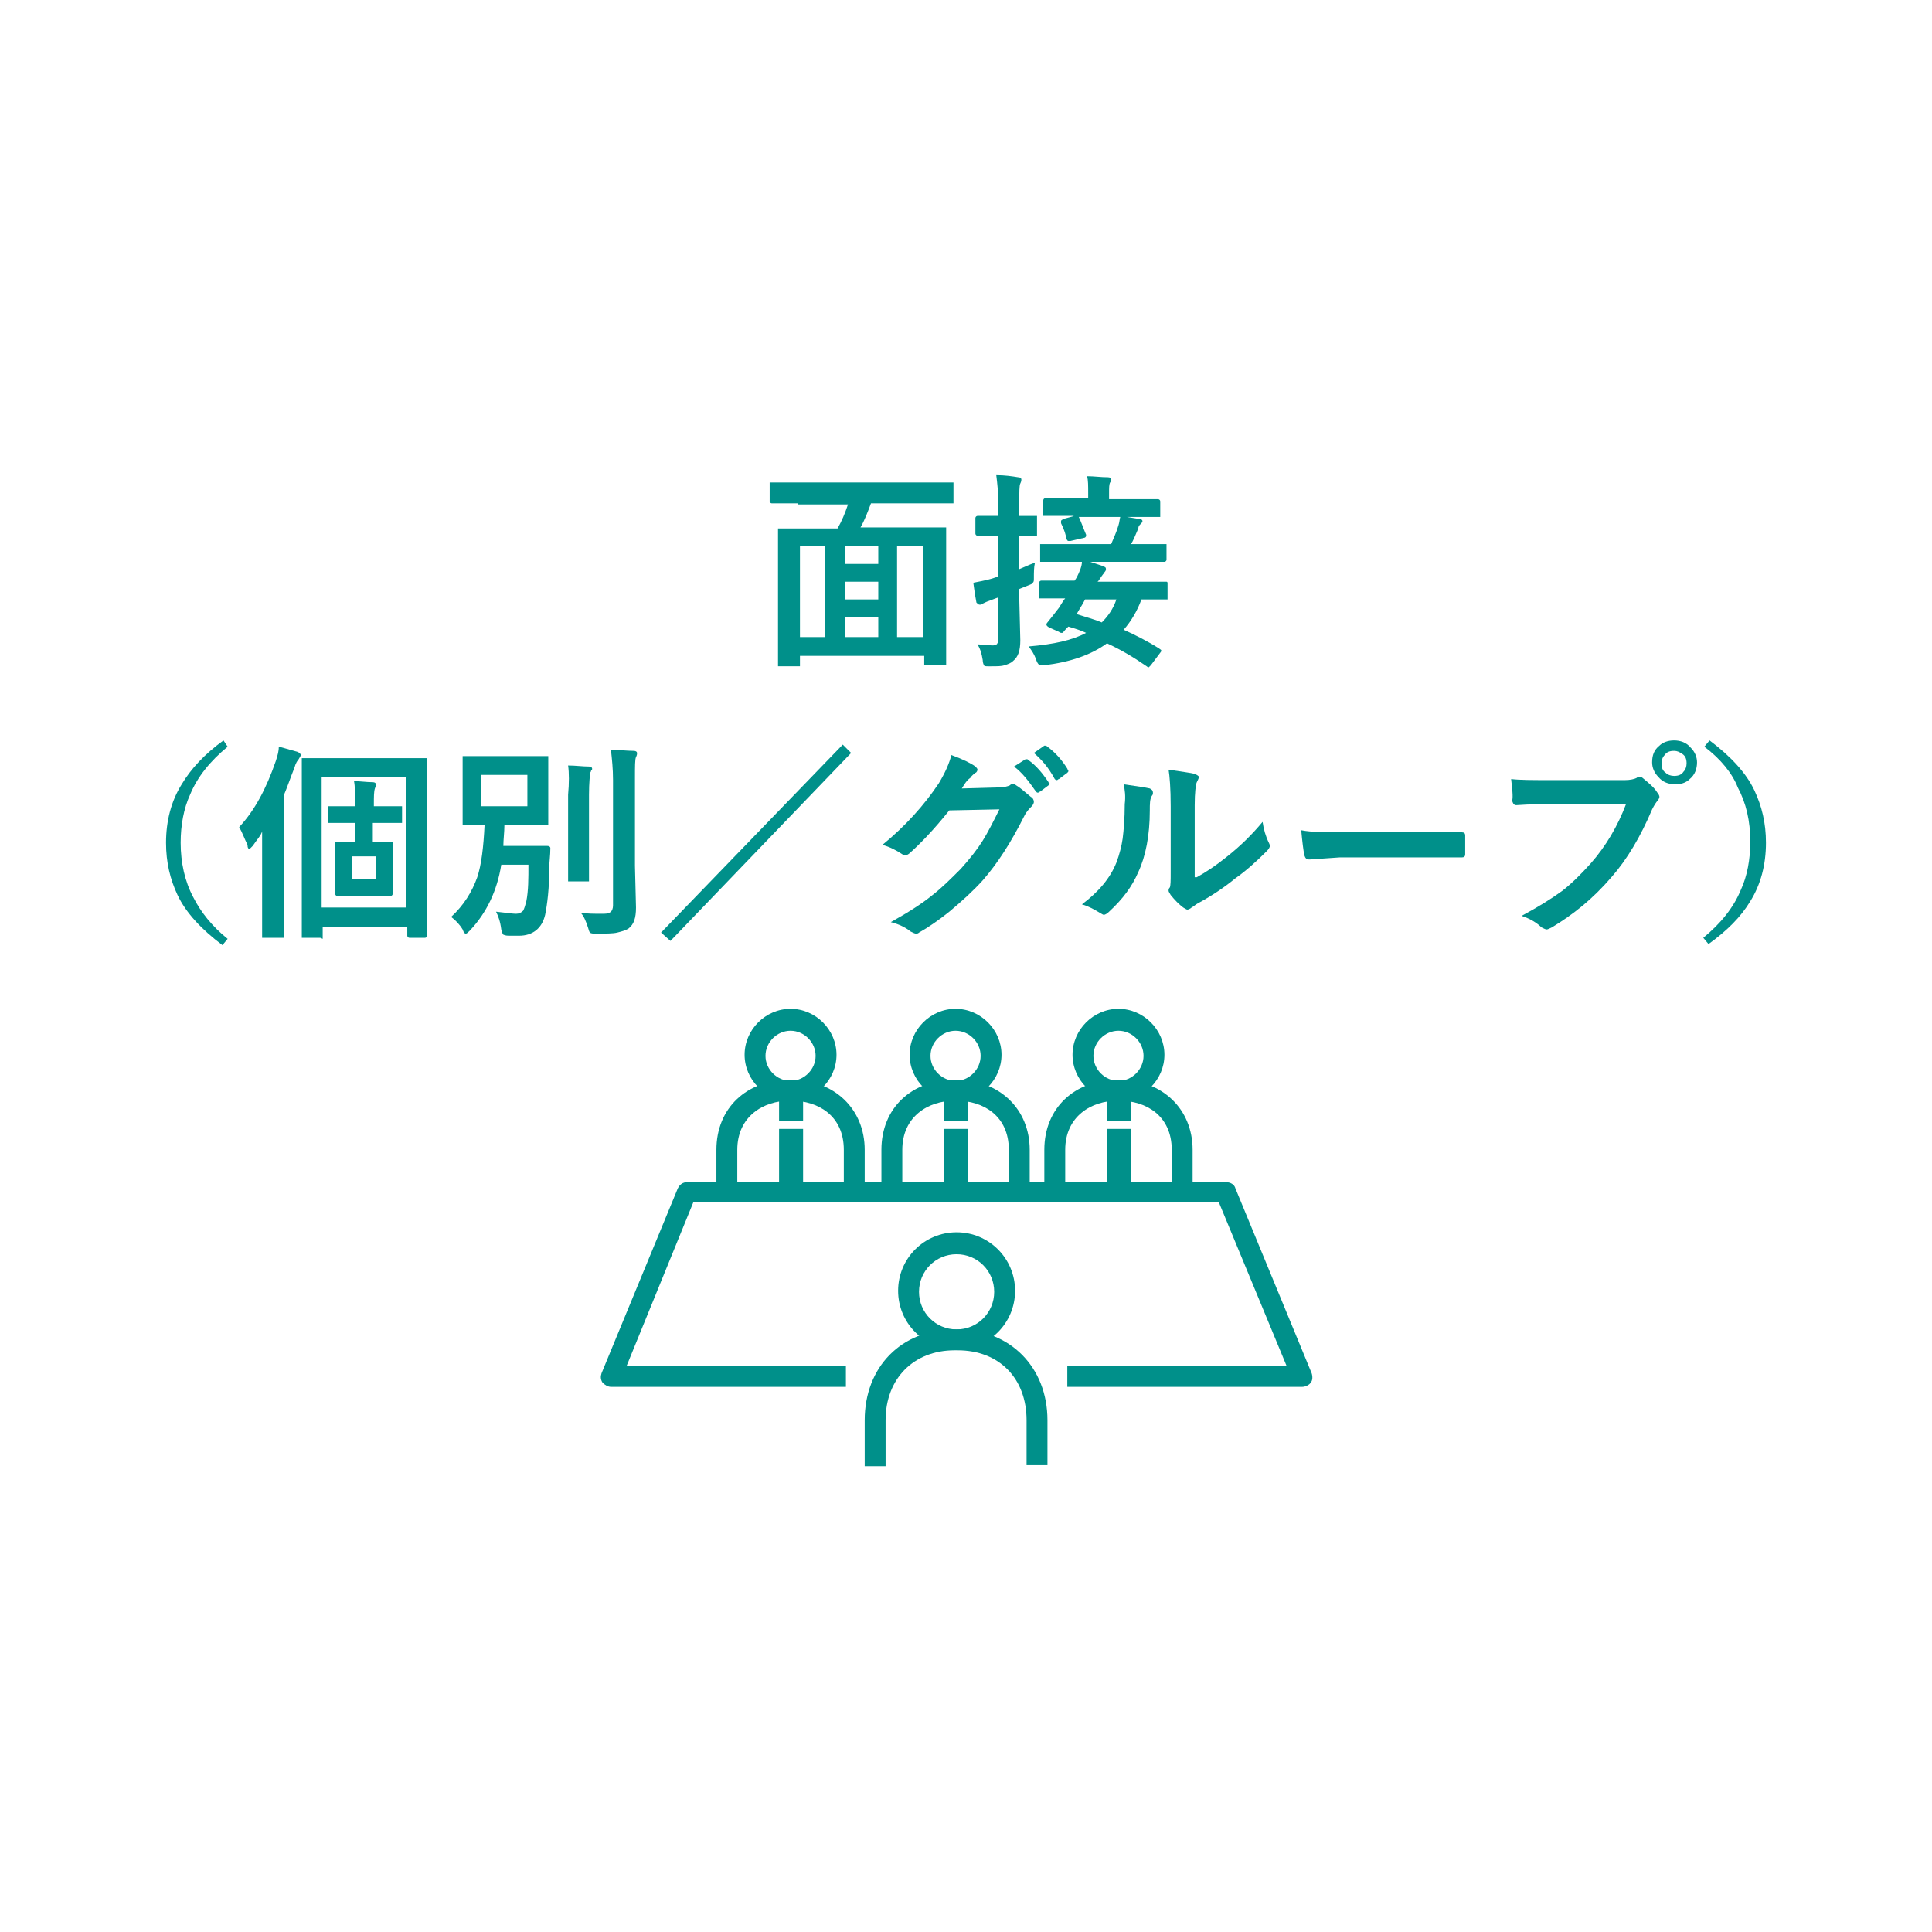 <?xml version="1.0" encoding="utf-8"?>
<!-- Generator: Adobe Illustrator 26.5.1, SVG Export Plug-In . SVG Version: 6.00 Build 0)  -->
<svg version="1.1" id="レイヤー_1" xmlns="http://www.w3.org/2000/svg" xmlns:xlink="http://www.w3.org/1999/xlink" x="0px"
	 y="0px" width="185px" height="185px" viewBox="0 0 185 185" style="enable-background:new 0 0 185 185;" xml:space="preserve">
<style type="text/css">
	.st0{fill:#00908A;}
</style>
<g>
	<g>
		<path class="st0" d="M76.4,48.2l-2.5,0c-0.1,0-0.2-0.1-0.2-0.2v-1.6c0-0.1,0-0.2,0-0.2s0.1,0,0.2,0l2.5,0h12.2l2.5,0
			c0.1,0,0.2,0,0.2,0c0,0,0,0.1,0,0.2v1.6c0,0.1,0,0.1,0,0.2c0,0-0.1,0-0.2,0l-2.5,0h-5.2c-0.3,0.8-0.6,1.6-1,2.3h5.3l2.7,0
			c0.1,0,0.2,0,0.2,0s0,0.1,0,0.2l0,3.8v3.6l0,5.4c0,0.1,0,0.2,0,0.2s-0.1,0-0.2,0h-1.7c-0.1,0-0.2,0-0.2,0s0-0.1,0-0.2v-0.7H76.6
			v0.8c0,0.1,0,0.2,0,0.2c0,0-0.1,0-0.2,0h-1.7c-0.1,0-0.2,0-0.2,0c0,0,0-0.1,0-0.2l0-5.4v-3.2l0-4.2c0-0.1,0-0.2,0-0.2s0.1,0,0.2,0
			l2.7,0h2.8c0.4-0.7,0.7-1.4,1-2.3H76.4z M76.6,52.3V61H79v-8.7H76.6z M80.9,54h3.2v-1.7h-3.2V54z M80.9,57.4h3.2v-1.7h-3.2V57.4z
			 M80.9,61h3.2v-1.9h-3.2V61z M88.4,52.3h-2.5V61h2.5V52.3z"/>
		<path class="st0" d="M93.6,61.7c0.3,0,0.8,0.1,1.5,0.1c0.2,0,0.4-0.1,0.4-0.2c0.1-0.1,0.1-0.3,0.1-0.5v-3.9l-0.8,0.3
			c-0.3,0.1-0.5,0.2-0.7,0.3c-0.1,0.1-0.2,0.1-0.3,0.1c-0.1,0-0.2-0.1-0.3-0.2c-0.1-0.5-0.2-1.1-0.3-1.9c0.5-0.1,1.1-0.2,1.8-0.4
			l0.6-0.2v-3.9h-0.3l-1.7,0c-0.1,0-0.2-0.1-0.2-0.2v-1.5c0-0.1,0.1-0.2,0.2-0.2l1.7,0h0.3v-1.1c0-1.1-0.1-2-0.2-2.8
			c0.8,0,1.5,0.1,2.1,0.2c0.2,0,0.3,0.1,0.3,0.2c0,0.1,0,0.2-0.1,0.4c-0.1,0.2-0.1,0.8-0.1,2v1.1l1.5,0c0.1,0,0.2,0,0.2,0
			s0,0.1,0,0.2v1.5c0,0.1,0,0.2,0,0.2s-0.1,0-0.2,0l-1.5,0v3.2c0.9-0.4,1.4-0.6,1.5-0.6C99,54.3,99,54.8,99,55.4
			c0,0.2,0,0.3-0.1,0.4c0,0.1-0.1,0.1-0.3,0.2l-1,0.4v0.9l0.1,4c0,1-0.2,1.6-0.7,2c-0.2,0.2-0.5,0.3-0.8,0.4
			c-0.3,0.1-0.7,0.1-1.3,0.1c-0.1,0-0.2,0-0.3,0c-0.2,0-0.3,0-0.4-0.1c0-0.1-0.1-0.2-0.1-0.5C94,62.6,93.9,62.2,93.6,61.7z
			 M111,62.1c0.1,0.1,0.2,0.1,0.2,0.2c0,0,0,0.1-0.1,0.2l-0.9,1.2c-0.1,0.1-0.2,0.2-0.2,0.2c0,0-0.1,0-0.2-0.1
			c-1.3-0.9-2.5-1.6-3.8-2.2c-1.5,1.1-3.5,1.8-6,2.1c-0.2,0-0.3,0-0.4,0c-0.1,0-0.3-0.2-0.4-0.6c-0.2-0.5-0.4-0.8-0.7-1.2
			c2.4-0.2,4.2-0.6,5.5-1.3c-0.4-0.2-1-0.4-1.7-0.6l-0.2,0.2c-0.2,0.2-0.3,0.4-0.4,0.4c-0.1,0-0.2,0-0.3-0.1l-0.9-0.4
			c-0.2-0.1-0.3-0.2-0.3-0.3c0,0,0-0.1,0.1-0.2c0.4-0.5,0.8-1,1.1-1.4c0.3-0.5,0.5-0.8,0.6-0.9c-0.7,0-1.3,0-1.8,0c0,0-0.2,0-0.4,0
			c-0.1,0-0.1,0-0.1,0c-0.1,0-0.1,0-0.2,0c0,0,0-0.1,0-0.2v-1.3c0-0.1,0.1-0.2,0.2-0.2l2.7,0h0.5l0.2-0.3c0.3-0.6,0.5-1.1,0.5-1.5
			h-1.1l-2.7,0c-0.1,0-0.2,0-0.2,0s0-0.1,0-0.2v-1.3c0-0.1,0-0.2,0-0.2c0,0,0.1,0,0.2,0l2.7,0h3.9c0.2-0.5,0.5-1.1,0.7-1.8
			c0.1-0.3,0.1-0.6,0.2-0.9c0.6,0.1,1.2,0.2,1.8,0.3c0.2,0,0.3,0.1,0.3,0.2c0,0.1-0.1,0.2-0.2,0.3c-0.1,0.1-0.2,0.2-0.2,0.4
			c-0.3,0.7-0.5,1.2-0.7,1.5h0.5l2.7,0c0.1,0,0.1,0,0.2,0c0,0,0,0.1,0,0.2v1.3c0,0.1-0.1,0.2-0.2,0.2l-2.7,0h-4.4l1.2,0.4
			c0.2,0.1,0.3,0.1,0.3,0.3s-0.1,0.2-0.2,0.4c-0.1,0.1-0.3,0.4-0.5,0.7l-0.1,0.1h3.8l2.7,0h0.1c0.1,0,0.1,0.1,0.1,0.2v1.3
			c0,0.1,0,0.2,0,0.2s-0.1,0-0.2,0c0,0-0.1,0-0.3,0c-0.6,0-1.2,0-2,0c-0.4,1.1-1,2.1-1.7,2.9C108.7,60.8,109.9,61.4,111,62.1z
			 M102.8,49.4l-2.7,0c-0.1,0-0.2,0-0.2,0c0,0,0-0.1,0-0.2v-1.3c0-0.1,0.1-0.2,0.2-0.2l2.7,0h1.4v-0.5c0-0.7,0-1.2-0.1-1.6
			c0.7,0,1.3,0.1,2,0.1c0.2,0,0.3,0.1,0.3,0.2c0,0.1,0,0.2-0.1,0.3c-0.1,0.2-0.1,0.5-0.1,1v0.6h2l2.7,0c0.1,0,0.2,0.1,0.2,0.2v1.3
			c0,0.1,0,0.2,0,0.2s-0.1,0-0.2,0l-2.7,0H102.8z M101.6,50.1c0-0.1,0-0.1,0-0.2c0-0.1,0.1-0.1,0.2-0.2l1.1-0.3c0.1,0,0.2,0,0.2,0
			c0.1,0,0.1,0,0.2,0.1c0.2,0.4,0.4,1,0.7,1.7c0,0.1,0,0.1,0,0.1c0,0.1-0.1,0.2-0.2,0.2l-1.3,0.3c-0.1,0-0.1,0-0.2,0
			c-0.1,0-0.1-0.1-0.2-0.2C102.1,51.3,101.9,50.7,101.6,50.1z M103.1,58.8c0.9,0.3,1.7,0.5,2.4,0.8c0.6-0.6,1.1-1.3,1.4-2.2h-3
			C103.6,58,103.3,58.4,103.1,58.8z"/>
		<path class="st0" d="M21.8,71.5c-1.7,1.4-2.9,2.9-3.6,4.6c-0.6,1.3-0.9,2.9-0.9,4.6c0,1.9,0.4,3.7,1.2,5.2c0.7,1.4,1.8,2.8,3.3,4
			l-0.5,0.6c-2-1.5-3.5-3.1-4.3-4.8c-0.7-1.5-1.1-3.1-1.1-5c0-2.1,0.5-4,1.5-5.6c0.9-1.5,2.2-2.9,4-4.2L21.8,71.5z"/>
		<path class="st0" d="M22.9,79.2c1.5-1.6,2.6-3.7,3.5-6.3c0.2-0.6,0.3-1,0.3-1.4c0.8,0.2,1.4,0.4,1.8,0.5c0.2,0.1,0.3,0.2,0.3,0.3
			c0,0.1-0.1,0.2-0.2,0.4c-0.1,0.1-0.3,0.4-0.4,0.8c-0.4,1-0.7,1.9-1,2.6v10.5l0,3c0,0.1,0,0.2,0,0.2c0,0-0.1,0-0.2,0h-1.7
			c-0.1,0-0.2,0-0.2,0s0-0.1,0-0.2l0-3v-4.3c0-1.2,0-2.1,0-2.7C25,80,24.6,80.4,24.2,81c-0.2,0.2-0.3,0.3-0.3,0.3
			c-0.1,0-0.2-0.1-0.2-0.4C23.4,80.3,23.2,79.7,22.9,79.2z M30.6,89.8h-1.5c-0.1,0-0.2,0-0.2,0s0-0.1,0-0.2l0-6.7v-5.1l0-5
			c0-0.1,0-0.2,0-0.2s0.1,0,0.2,0l2.7,0h6.1l2.8,0c0.1,0,0.2,0,0.2,0c0,0,0,0.1,0,0.2l0,4.6v5.5l0,6.7c0,0.1-0.1,0.2-0.2,0.2h-1.5
			c-0.1,0-0.2-0.1-0.2-0.2v-0.8h-8.1v0.9c0,0.1,0,0.2,0,0.2C30.7,89.8,30.7,89.8,30.6,89.8z M30.8,74.4v12.5h8.1V74.4H30.8z
			 M36.1,78.8h-0.4v1.8h0l1.7,0c0.1,0,0.2,0,0.2,0c0,0,0,0.1,0,0.2l0,1.5v1.8l0,1.5c0,0.1-0.1,0.2-0.2,0.2l-1.7,0H34l-1.7,0
			c-0.1,0-0.2-0.1-0.2-0.2l0-1.5v-1.8l0-1.5c0-0.1,0-0.2,0-0.2s0.1,0,0.2,0l1.7,0v-1.8h-0.3l-2.1,0c-0.1,0-0.2,0-0.2,0s0-0.1,0-0.2
			v-1.2c0-0.1,0-0.2,0-0.2s0.1,0,0.2,0l2.1,0H34v-0.2c0-1,0-1.7-0.1-2.2c0.6,0,1.2,0.1,1.8,0.1c0.2,0,0.3,0.1,0.3,0.2
			c0,0,0,0.1,0,0.2c0,0.1-0.1,0.1-0.1,0.2c-0.1,0.3-0.1,0.8-0.1,1.5v0.2h0.4l2.1,0c0.1,0,0.2,0,0.2,0s0,0.1,0,0.2v1.2
			c0,0.1,0,0.2,0,0.2c0,0-0.1,0-0.2,0L36.1,78.8z M36,84.2v-2.2h-2.3v2.2H36z"/>
		<path class="st0" d="M47.5,87.3c1,0.1,1.6,0.2,1.9,0.2c0.3,0,0.5-0.1,0.7-0.3c0.1-0.2,0.2-0.5,0.3-0.9c0.2-1,0.2-2.2,0.2-3.5H48
			c-0.4,2.5-1.4,4.6-3,6.3c-0.2,0.2-0.3,0.3-0.4,0.3c-0.1,0-0.2-0.1-0.3-0.4c-0.3-0.5-0.7-0.9-1.1-1.2c1.2-1.1,2-2.4,2.5-3.8
			c0.4-1.2,0.6-2.9,0.7-5c-0.6,0-1.1,0-1.5,0c-0.3,0-0.4,0-0.4,0c-0.1,0-0.2,0-0.2,0c0,0,0-0.1,0-0.2l0-1.8v-2.6l0-1.8
			c0-0.1,0-0.2,0-0.2c0,0,0.1,0,0.2,0l2.3,0H50l2.3,0c0.1,0,0.2,0,0.2,0s0,0.1,0,0.2l0,1.8V77l0,1.8c0,0.1,0,0.2,0,0.2s-0.1,0-0.2,0
			l-2.3,0h-1.7c0,0.7-0.1,1.4-0.1,2h2.7l1.5,0c0.2,0,0.3,0.1,0.3,0.2c0,0.7-0.1,1.3-0.1,1.8c0,2.1-0.2,3.6-0.4,4.6
			c-0.3,1.3-1.2,2-2.5,2c-0.4,0-0.7,0-1,0c-0.3,0-0.5-0.1-0.5-0.1c-0.1-0.1-0.1-0.2-0.2-0.5C47.9,88.2,47.7,87.7,47.5,87.3z
			 M46.1,74.2v3h4.4v-3H46.1z M54.4,73.3c0.7,0,1.4,0.1,2,0.1c0.2,0,0.3,0.1,0.3,0.2c0,0.1,0,0.1-0.1,0.2c0,0.1-0.1,0.2-0.1,0.2
			c0,0.2-0.1,0.9-0.1,2.1v5.5l0,2.6c0,0.1,0,0.2,0,0.2s-0.1,0-0.2,0h-1.6c-0.1,0-0.2,0-0.2,0s0-0.1,0-0.2l0-2.6v-5.5
			C54.5,75,54.5,74,54.4,73.3z M55.6,87.4c0.6,0.1,1.3,0.1,2.2,0.1c0.4,0,0.6-0.1,0.7-0.2c0.1-0.1,0.2-0.3,0.2-0.6v-12
			c0-1.1-0.1-2-0.2-2.9c0.8,0,1.5,0.1,2.2,0.1c0.2,0,0.3,0.1,0.3,0.2c0,0.1,0,0.2-0.1,0.4c-0.1,0.2-0.1,0.9-0.1,2v8.4l0.1,4
			c0,1-0.2,1.6-0.7,2c-0.3,0.2-0.7,0.3-1.1,0.4c-0.4,0.1-1.1,0.1-2,0.1c-0.3,0-0.5,0-0.6-0.1c-0.1-0.1-0.1-0.2-0.2-0.5
			C56.1,88.2,55.9,87.7,55.6,87.4z"/>
		<path class="st0" d="M64.2,90.1l-0.9-0.8l17.4-18l0.8,0.8L64.2,90.1z"/>
		<path class="st0" d="M92.1,75.5l3.6-0.1c0.4,0,0.8-0.1,1-0.2c0.1-0.1,0.1-0.1,0.3-0.1c0.1,0,0.2,0,0.3,0.1
			c0.5,0.3,0.9,0.7,1.4,1.1c0.2,0.1,0.3,0.3,0.3,0.5c0,0.1-0.1,0.3-0.2,0.4c-0.2,0.2-0.5,0.5-0.7,0.9c-1.3,2.6-2.6,4.6-4,6.2
			c-0.9,1-2,2-3.2,3c-1,0.8-2,1.5-2.9,2c-0.1,0.1-0.2,0.1-0.3,0.1c-0.1,0-0.3-0.1-0.5-0.2c-0.5-0.4-1.1-0.7-1.9-0.9
			c1.6-0.9,2.9-1.7,4-2.6c0.9-0.7,1.7-1.5,2.7-2.5c0.9-1,1.6-1.9,2.1-2.7c0.5-0.8,1-1.8,1.6-3l-4.8,0.1c-1.6,2-2.9,3.3-3.8,4.1
			c-0.1,0.1-0.3,0.2-0.4,0.2c-0.1,0-0.2,0-0.3-0.1c-0.6-0.4-1.2-0.7-1.9-0.9c2.2-1.8,4-3.8,5.4-5.9c0.6-1,1-1.9,1.2-2.7
			c1.1,0.4,1.9,0.8,2.3,1.1c0.1,0.1,0.2,0.2,0.2,0.3c0,0.1-0.1,0.3-0.2,0.3c-0.1,0.1-0.3,0.2-0.5,0.5C92.6,74.7,92.4,75,92.1,75.5z
			 M97.1,73.4l1.1-0.7c0,0,0.1,0,0.1,0c0.1,0,0.1,0,0.2,0.1c0.7,0.5,1.3,1.2,1.9,2.1c0,0.1,0.1,0.1,0.1,0.1c0,0.1,0,0.1-0.1,0.2
			l-0.8,0.6c-0.1,0-0.1,0.1-0.2,0.1c-0.1,0-0.1,0-0.2-0.1C98.5,74.8,97.9,74,97.1,73.4z M99,72.1l1-0.7c0.1,0,0.1,0,0.1,0
			c0,0,0.1,0,0.2,0.1c0.8,0.6,1.4,1.3,1.9,2.1c0,0.1,0.1,0.1,0.1,0.2c0,0.1,0,0.1-0.1,0.2l-0.8,0.6c-0.1,0-0.1,0.1-0.2,0.1
			c-0.1,0-0.1,0-0.2-0.1C100.4,73.5,99.8,72.8,99,72.1z"/>
		<path class="st0" d="M107.6,75.1c1.3,0.2,2.1,0.3,2.5,0.4c0.2,0.1,0.3,0.2,0.3,0.4c0,0.1,0,0.2-0.1,0.3c-0.2,0.3-0.2,0.8-0.2,1.4
			c0,2.4-0.4,4.4-1.1,5.9c-0.6,1.4-1.5,2.6-2.8,3.8c-0.2,0.2-0.4,0.3-0.5,0.3c-0.1,0-0.2-0.1-0.4-0.2c-0.5-0.3-1-0.6-1.7-0.8
			c1.6-1.2,2.7-2.5,3.3-4c0.3-0.8,0.5-1.6,0.6-2.3c0.1-0.8,0.2-1.9,0.2-3.3C107.8,76.2,107.7,75.6,107.6,75.1z M114.6,84
			c0.9-0.5,1.8-1.1,2.8-1.9c1.4-1.1,2.5-2.2,3.5-3.4c0.1,0.7,0.3,1.4,0.6,2c0.1,0.2,0.1,0.3,0.1,0.3c0,0.1-0.1,0.3-0.3,0.5
			c-1,1-2,1.9-3,2.6c-1.1,0.9-2.3,1.7-3.6,2.4c-0.2,0.1-0.4,0.3-0.6,0.4c-0.1,0.1-0.3,0.2-0.4,0.2c-0.1,0-0.2-0.1-0.4-0.2
			c-0.4-0.3-0.8-0.7-1.2-1.2c-0.1-0.2-0.2-0.3-0.2-0.4s0-0.2,0.1-0.3c0.1-0.1,0.1-0.7,0.1-1.5v-6.3c0-1.7-0.1-2.9-0.2-3.5
			c1.3,0.2,2.1,0.3,2.5,0.4c0.2,0.1,0.4,0.2,0.4,0.3c0,0.1-0.1,0.3-0.2,0.5c-0.1,0.2-0.2,1-0.2,2.2V84z"/>
		<path class="st0" d="M124.6,79.5c1,0.2,2.5,0.2,4.3,0.2h6.4c0.6,0,1.4,0,2.4,0c1.3,0,2,0,2.2,0c0,0,0.1,0,0.1,0
			c0.2,0,0.3,0.1,0.3,0.3c0,0.3,0,0.6,0,0.9c0,0.3,0,0.6,0,0.9c0,0.2-0.1,0.3-0.3,0.3H140c-2,0-3.5,0-4.5,0h-7.2l-2.9,0.2
			c-0.3,0-0.4-0.1-0.5-0.4C124.8,81.4,124.7,80.6,124.6,79.5z"/>
		<path class="st0" d="M144.7,74.6c0.8,0.1,2.1,0.1,3.8,0.1h7.1c0.5,0,0.9-0.1,1.1-0.2c0.1-0.1,0.2-0.1,0.3-0.1c0.1,0,0.2,0,0.3,0.1
			c0.6,0.5,1.1,0.9,1.4,1.4c0.1,0.1,0.2,0.3,0.2,0.4c0,0.1-0.1,0.3-0.2,0.4c-0.1,0.1-0.3,0.4-0.5,0.8c-1.1,2.6-2.4,4.8-3.9,6.5
			c-1.8,2.1-3.7,3.6-5.7,4.8c-0.2,0.1-0.4,0.2-0.5,0.2s-0.3-0.1-0.5-0.2c-0.4-0.4-1-0.8-1.9-1.1c1.5-0.8,2.8-1.6,3.9-2.4
			c0.9-0.7,1.8-1.6,2.7-2.6c1.5-1.7,2.6-3.6,3.4-5.7h-7.2c-0.8,0-1.9,0-3.3,0.1c-0.2,0-0.3-0.1-0.4-0.4
			C144.9,76.2,144.8,75.6,144.7,74.6z M160.3,70.9c0.6,0,1.2,0.2,1.6,0.7c0.4,0.4,0.6,0.9,0.6,1.4c0,0.6-0.2,1.2-0.7,1.6
			c-0.4,0.4-0.9,0.5-1.4,0.5c-0.6,0-1.2-0.2-1.6-0.7c-0.4-0.4-0.6-0.9-0.6-1.4c0-0.7,0.2-1.2,0.7-1.6
			C159.2,71.1,159.7,70.9,160.3,70.9z M160.3,71.9c-0.4,0-0.7,0.1-0.9,0.4c-0.2,0.2-0.3,0.5-0.3,0.8c0,0.4,0.1,0.7,0.4,0.9
			c0.2,0.2,0.5,0.3,0.8,0.3c0.4,0,0.7-0.1,0.9-0.4c0.2-0.2,0.3-0.5,0.3-0.8c0-0.4-0.1-0.7-0.4-0.9C160.8,72,160.6,71.9,160.3,71.9z"
			/>
		<path class="st0" d="M163.2,71.5l0.5-0.6c2,1.5,3.5,3.1,4.3,4.8c0.7,1.5,1.1,3.1,1.1,5c0,2.1-0.5,4-1.5,5.6
			c-0.9,1.5-2.2,2.8-4,4.1l-0.5-0.6c1.7-1.4,2.9-2.9,3.6-4.6c0.6-1.3,0.9-2.9,0.9-4.6c0-2-0.4-3.7-1.2-5.2
			C165.9,74.1,164.8,72.7,163.2,71.5z"/>
	</g>
</g>
<g>
	<path class="st0" d="M91.5,105.4c-2.4,0-4.4-2-4.4-4.4s2-4.4,4.4-4.4s4.4,2,4.4,4.4S93.9,105.4,91.5,105.4z M91.5,98.7
		c-1.3,0-2.4,1.1-2.4,2.4s1.1,2.4,2.4,2.4c1.3,0,2.4-1.1,2.4-2.4S92.8,98.7,91.5,98.7z"/>
	<path class="st0" d="M98.6,114.8h-2v-4.7c0-3.3-2.5-4.7-5-4.7h-0.2c-2.5,0-5,1.5-5,4.7v4.7h-2v-4.7c0-4,2.9-6.7,7-6.7h0.2
		c4.1,0,7,2.8,7,6.7V114.8z"/>
	<rect x="90.4" y="105" class="st0" width="2.3" height="2.3"/>
	<rect x="90.4" y="108.1" class="st0" width="2.3" height="5.3"/>
	<path class="st0" d="M107.1,105.4c-2.4,0-4.4-2-4.4-4.4s2-4.4,4.4-4.4s4.4,2,4.4,4.4S109.5,105.4,107.1,105.4z M107.1,98.7
		c-1.3,0-2.4,1.1-2.4,2.4s1.1,2.4,2.4,2.4s2.4-1.1,2.4-2.4S108.4,98.7,107.1,98.7z"/>
	<path class="st0" d="M114.2,114.8h-2v-4.7c0-3.3-2.5-4.7-5-4.7H107c-2.5,0-5,1.5-5,4.7v4.7h-2v-4.7c0-4,2.9-6.7,7-6.7h0.2
		c4.1,0,7,2.8,7,6.7V114.8z"/>
	<path class="st0" d="M91.6,129.2c-3.1,0-5.6-2.5-5.6-5.6s2.5-5.6,5.6-5.6s5.6,2.5,5.6,5.6S94.7,129.2,91.6,129.2z M91.6,120.1
		c-2,0-3.6,1.6-3.6,3.6s1.6,3.6,3.6,3.6c2,0,3.6-1.6,3.6-3.6S93.6,120.1,91.6,120.1z"/>
	<path class="st0" d="M100.3,140.3h-2V136c0-4-2.6-6.7-6.6-6.7h-0.3c-3.9,0-6.6,2.7-6.6,6.7v4.4h-2V136c0-5.1,3.5-8.7,8.6-8.7h0.3
		c5,0,8.6,3.6,8.6,8.7V140.3z"/>
	<rect x="106" y="105" class="st0" width="2.3" height="2.3"/>
	<rect x="106" y="108.1" class="st0" width="2.3" height="5.3"/>
	<path class="st0" d="M75.7,105.4c-2.4,0-4.4-2-4.4-4.4s2-4.4,4.4-4.4s4.4,2,4.4,4.4S78.1,105.4,75.7,105.4z M75.7,98.7
		c-1.3,0-2.4,1.1-2.4,2.4s1.1,2.4,2.4,2.4s2.4-1.1,2.4-2.4S77,98.7,75.7,98.7z"/>
	<path class="st0" d="M82.8,114.8h-2v-4.7c0-3.3-2.5-4.7-5-4.7h-0.2c-2.5,0-5,1.5-5,4.7v4.7h-2v-4.7c0-4,2.9-6.7,7-6.7h0.2
		c4.1,0,7,2.8,7,6.7V114.8z"/>
	<rect x="74.6" y="105" class="st0" width="2.3" height="2.3"/>
	<rect x="74.6" y="108.1" class="st0" width="2.3" height="5.3"/>
	<path class="st0" d="M124.7,132.8h-22.5v-2h21l-6.5-15.7H66.4L60,130.8h21v2H58.5c-0.3,0-0.6-0.2-0.8-0.4c-0.2-0.3-0.2-0.6-0.1-0.9
		l7.3-17.7c0.2-0.4,0.5-0.6,0.9-0.6h51.6c0.4,0,0.8,0.2,0.9,0.6l7.3,17.7c0.1,0.3,0.1,0.7-0.1,0.9
		C125.4,132.6,125,132.8,124.7,132.8z"/>
</g>
</svg>
